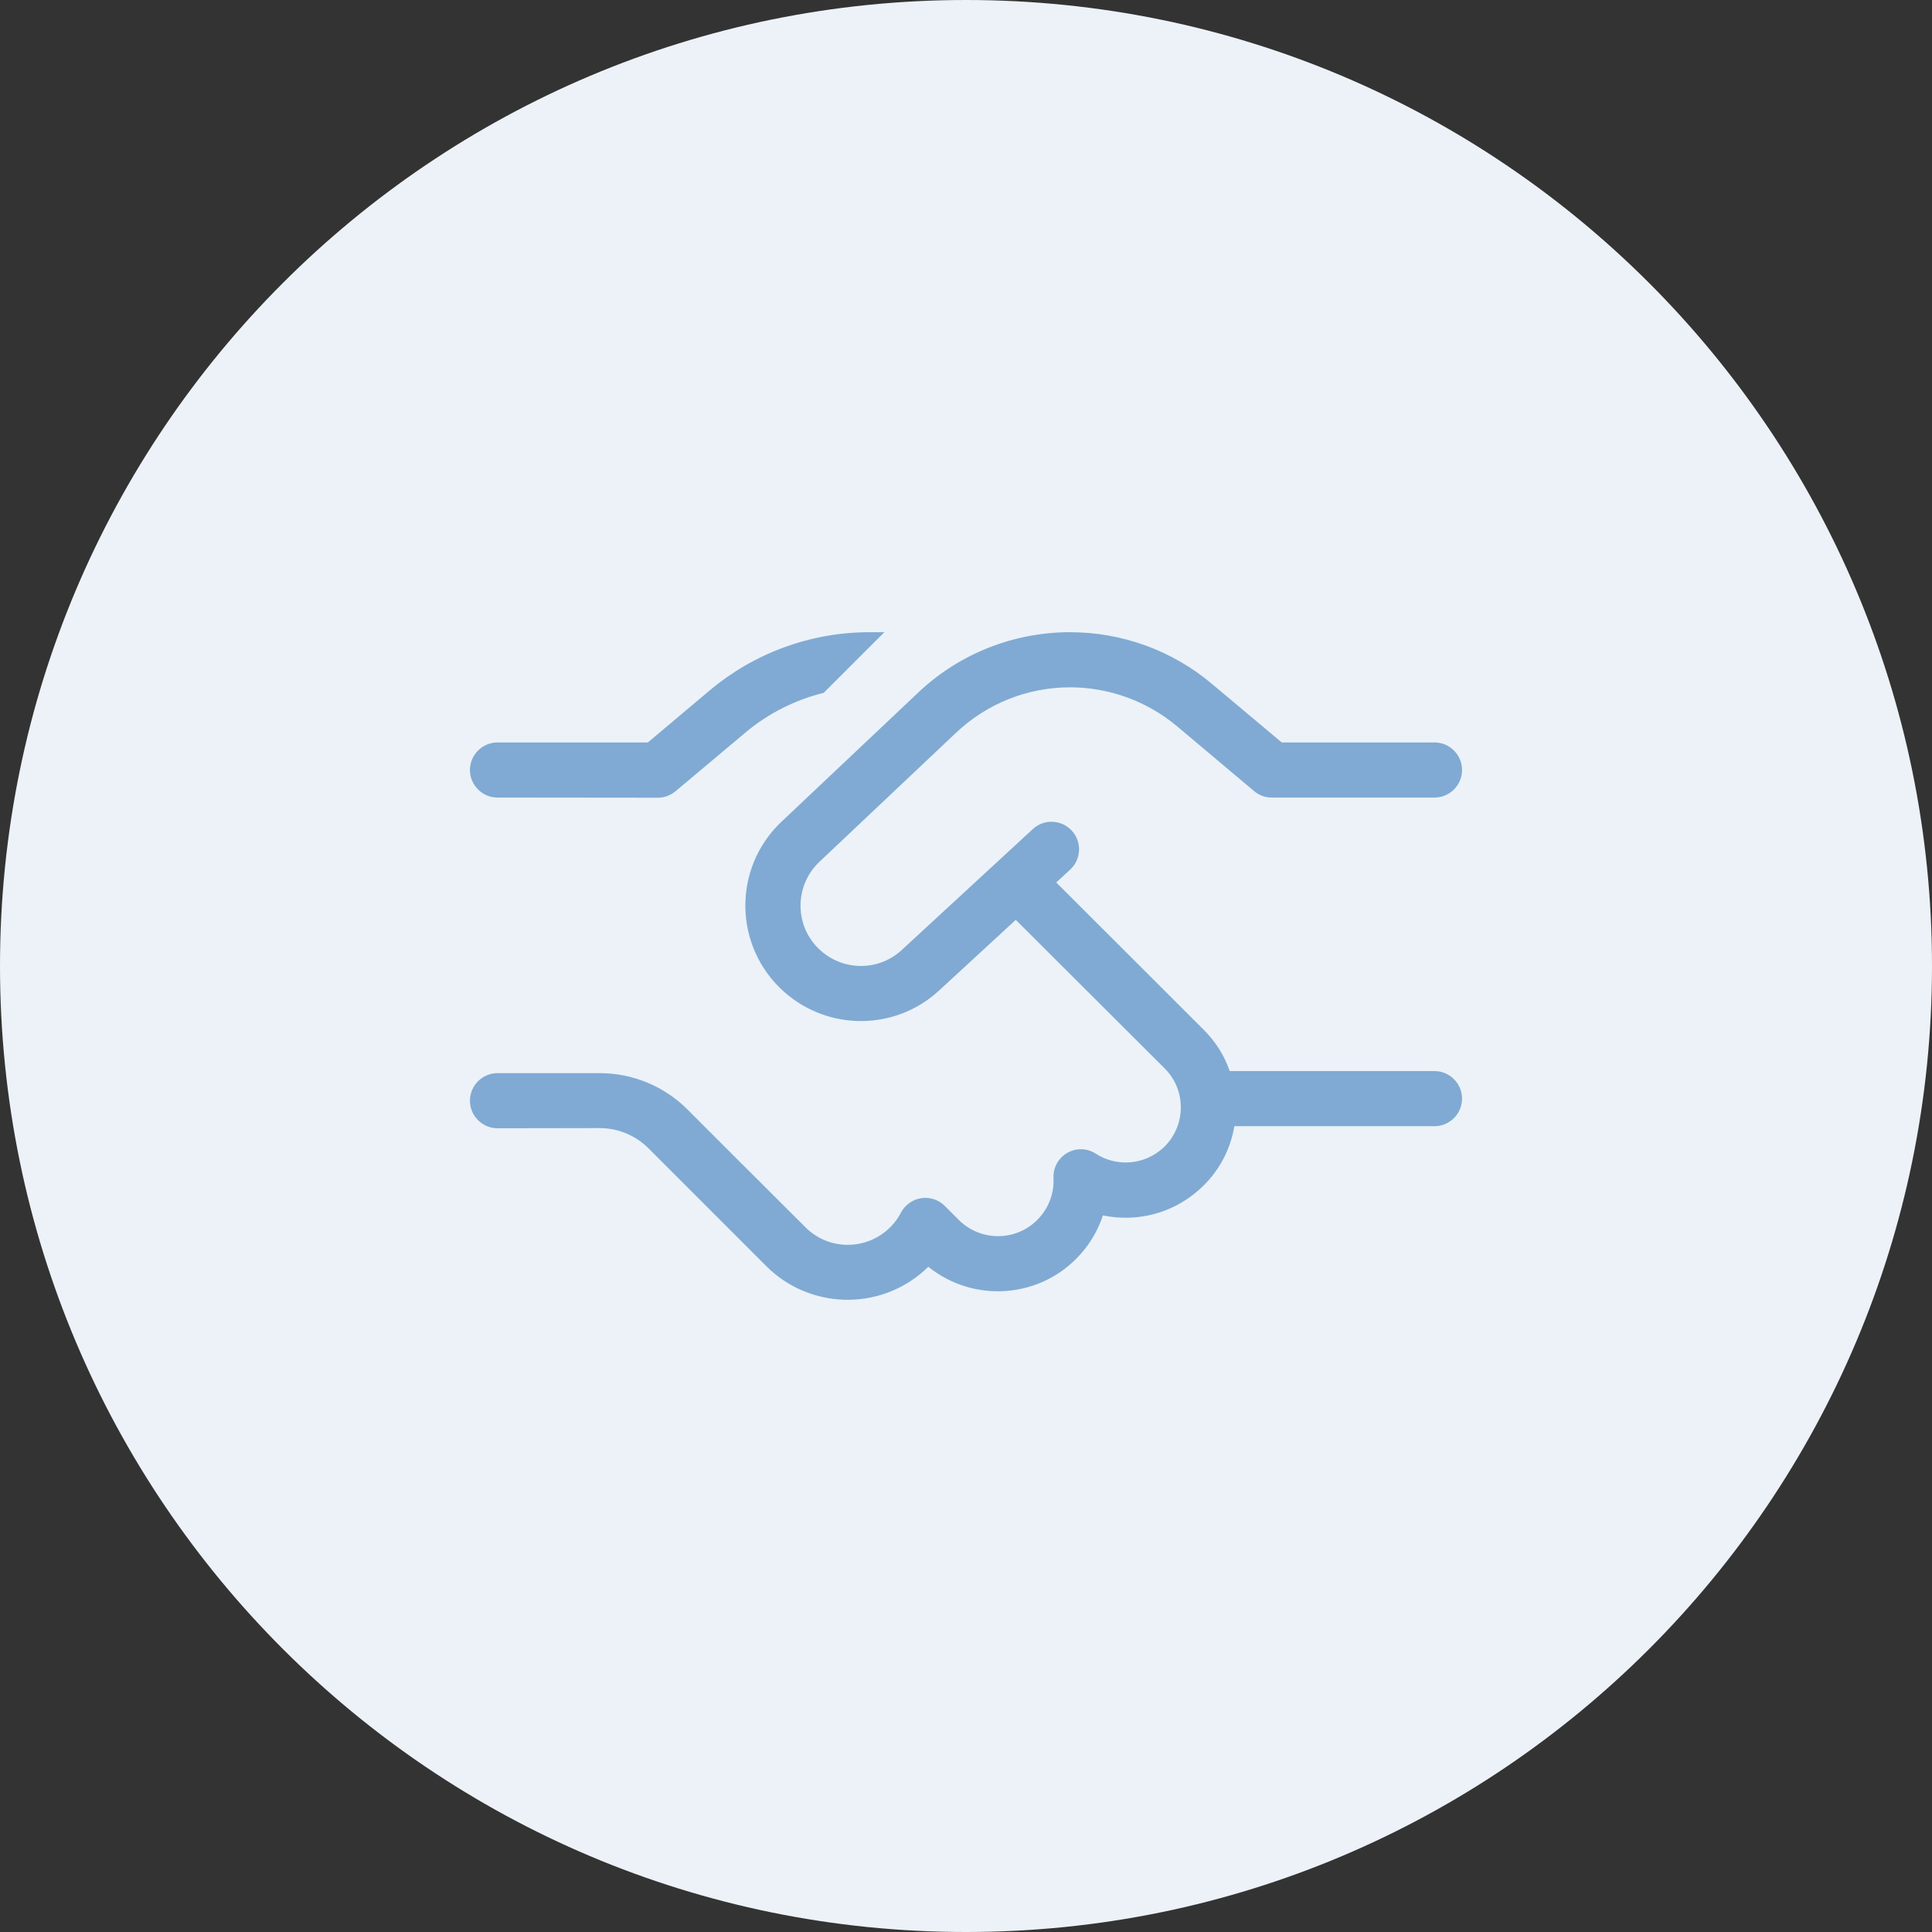 <svg width="148" height="148" viewBox="0 0 148 148" fill="none" xmlns="http://www.w3.org/2000/svg">
<rect x="0" y="0" width="148" height="148" fill="#333333" stroke="none"/>
<path d="M0 74C0 33.131 33.131 0 74 0V0C114.869 0 148 33.131 148 74V74C148 114.869 114.869 148 74 148V148C33.131 148 0 114.869 0 74V74Z" fill="#ECF2F8"/>
<path d="M66.598 48.43H67.746L63.101 53.074C60.911 53.615 58.853 54.645 57.098 56.122L51.754 60.608C51.371 60.925 50.897 61.11 50.395 61.11L38.111 61.097C36.95 61.097 36 60.147 36 58.986C36 57.824 36.95 56.874 38.111 56.874H49.63L54.38 52.877C57.797 50.013 62.125 48.43 66.598 48.43ZM70.345 53.048C73.485 50.079 77.642 48.43 81.969 48.43C85.954 48.43 89.807 49.828 92.855 52.401L98.185 56.874H109.889C111.05 56.874 112 57.824 112 58.986C112 60.147 111.05 61.097 109.889 61.097H97.42C96.919 61.097 96.444 60.925 96.061 60.595L90.15 55.621C87.854 53.708 84.965 52.652 81.969 52.652C78.724 52.652 75.61 53.892 73.248 56.122L62.772 66.018C60.806 67.879 60.845 71.032 62.877 72.826C64.658 74.41 67.337 74.383 69.079 72.774L79.119 63.511C79.977 62.719 81.31 62.772 82.101 63.63C82.893 64.488 82.84 65.82 81.983 66.612L80.914 67.602L92.208 78.883C93.132 79.806 93.805 80.888 94.201 82.049H109.889C111.05 82.049 112 82.999 112 84.16C112 85.322 111.05 86.272 109.889 86.272H94.557C94.254 88.092 93.343 89.834 91.839 91.153C89.767 93.001 87.023 93.634 84.49 93.106C84.133 94.175 83.566 95.191 82.774 96.075C79.74 99.492 74.594 99.849 71.11 97.038C71.005 97.131 70.912 97.236 70.807 97.329C67.324 100.442 62.006 100.297 58.694 96.986L55.488 93.779L55.475 93.766L53.443 91.734L49.669 87.96C48.68 86.971 47.334 86.417 45.935 86.417L38.111 86.43C36.95 86.43 36 85.48 36 84.319C36 83.158 36.95 82.208 38.111 82.208H45.949C48.469 82.208 50.883 83.21 52.665 84.992L56.438 88.765L61.703 94.017C63.431 95.745 66.189 95.811 68.01 94.188C68.432 93.806 68.775 93.37 69.013 92.895C69.329 92.302 69.897 91.892 70.569 91.787C71.242 91.681 71.902 91.906 72.377 92.381L73.446 93.449C75.174 95.178 78.011 95.099 79.634 93.265C80.399 92.407 80.756 91.325 80.703 90.243C80.663 89.451 81.072 88.713 81.758 88.317C82.444 87.921 83.289 87.947 83.949 88.383C85.506 89.385 87.59 89.267 89.042 87.987C90.849 86.377 90.942 83.567 89.226 81.852L77.813 70.465L71.942 75.874C68.603 78.962 63.471 79.001 60.067 75.98C56.188 72.536 56.095 66.506 59.869 62.944L70.345 53.048Z" fill="#80AAD3"/>
</svg>
